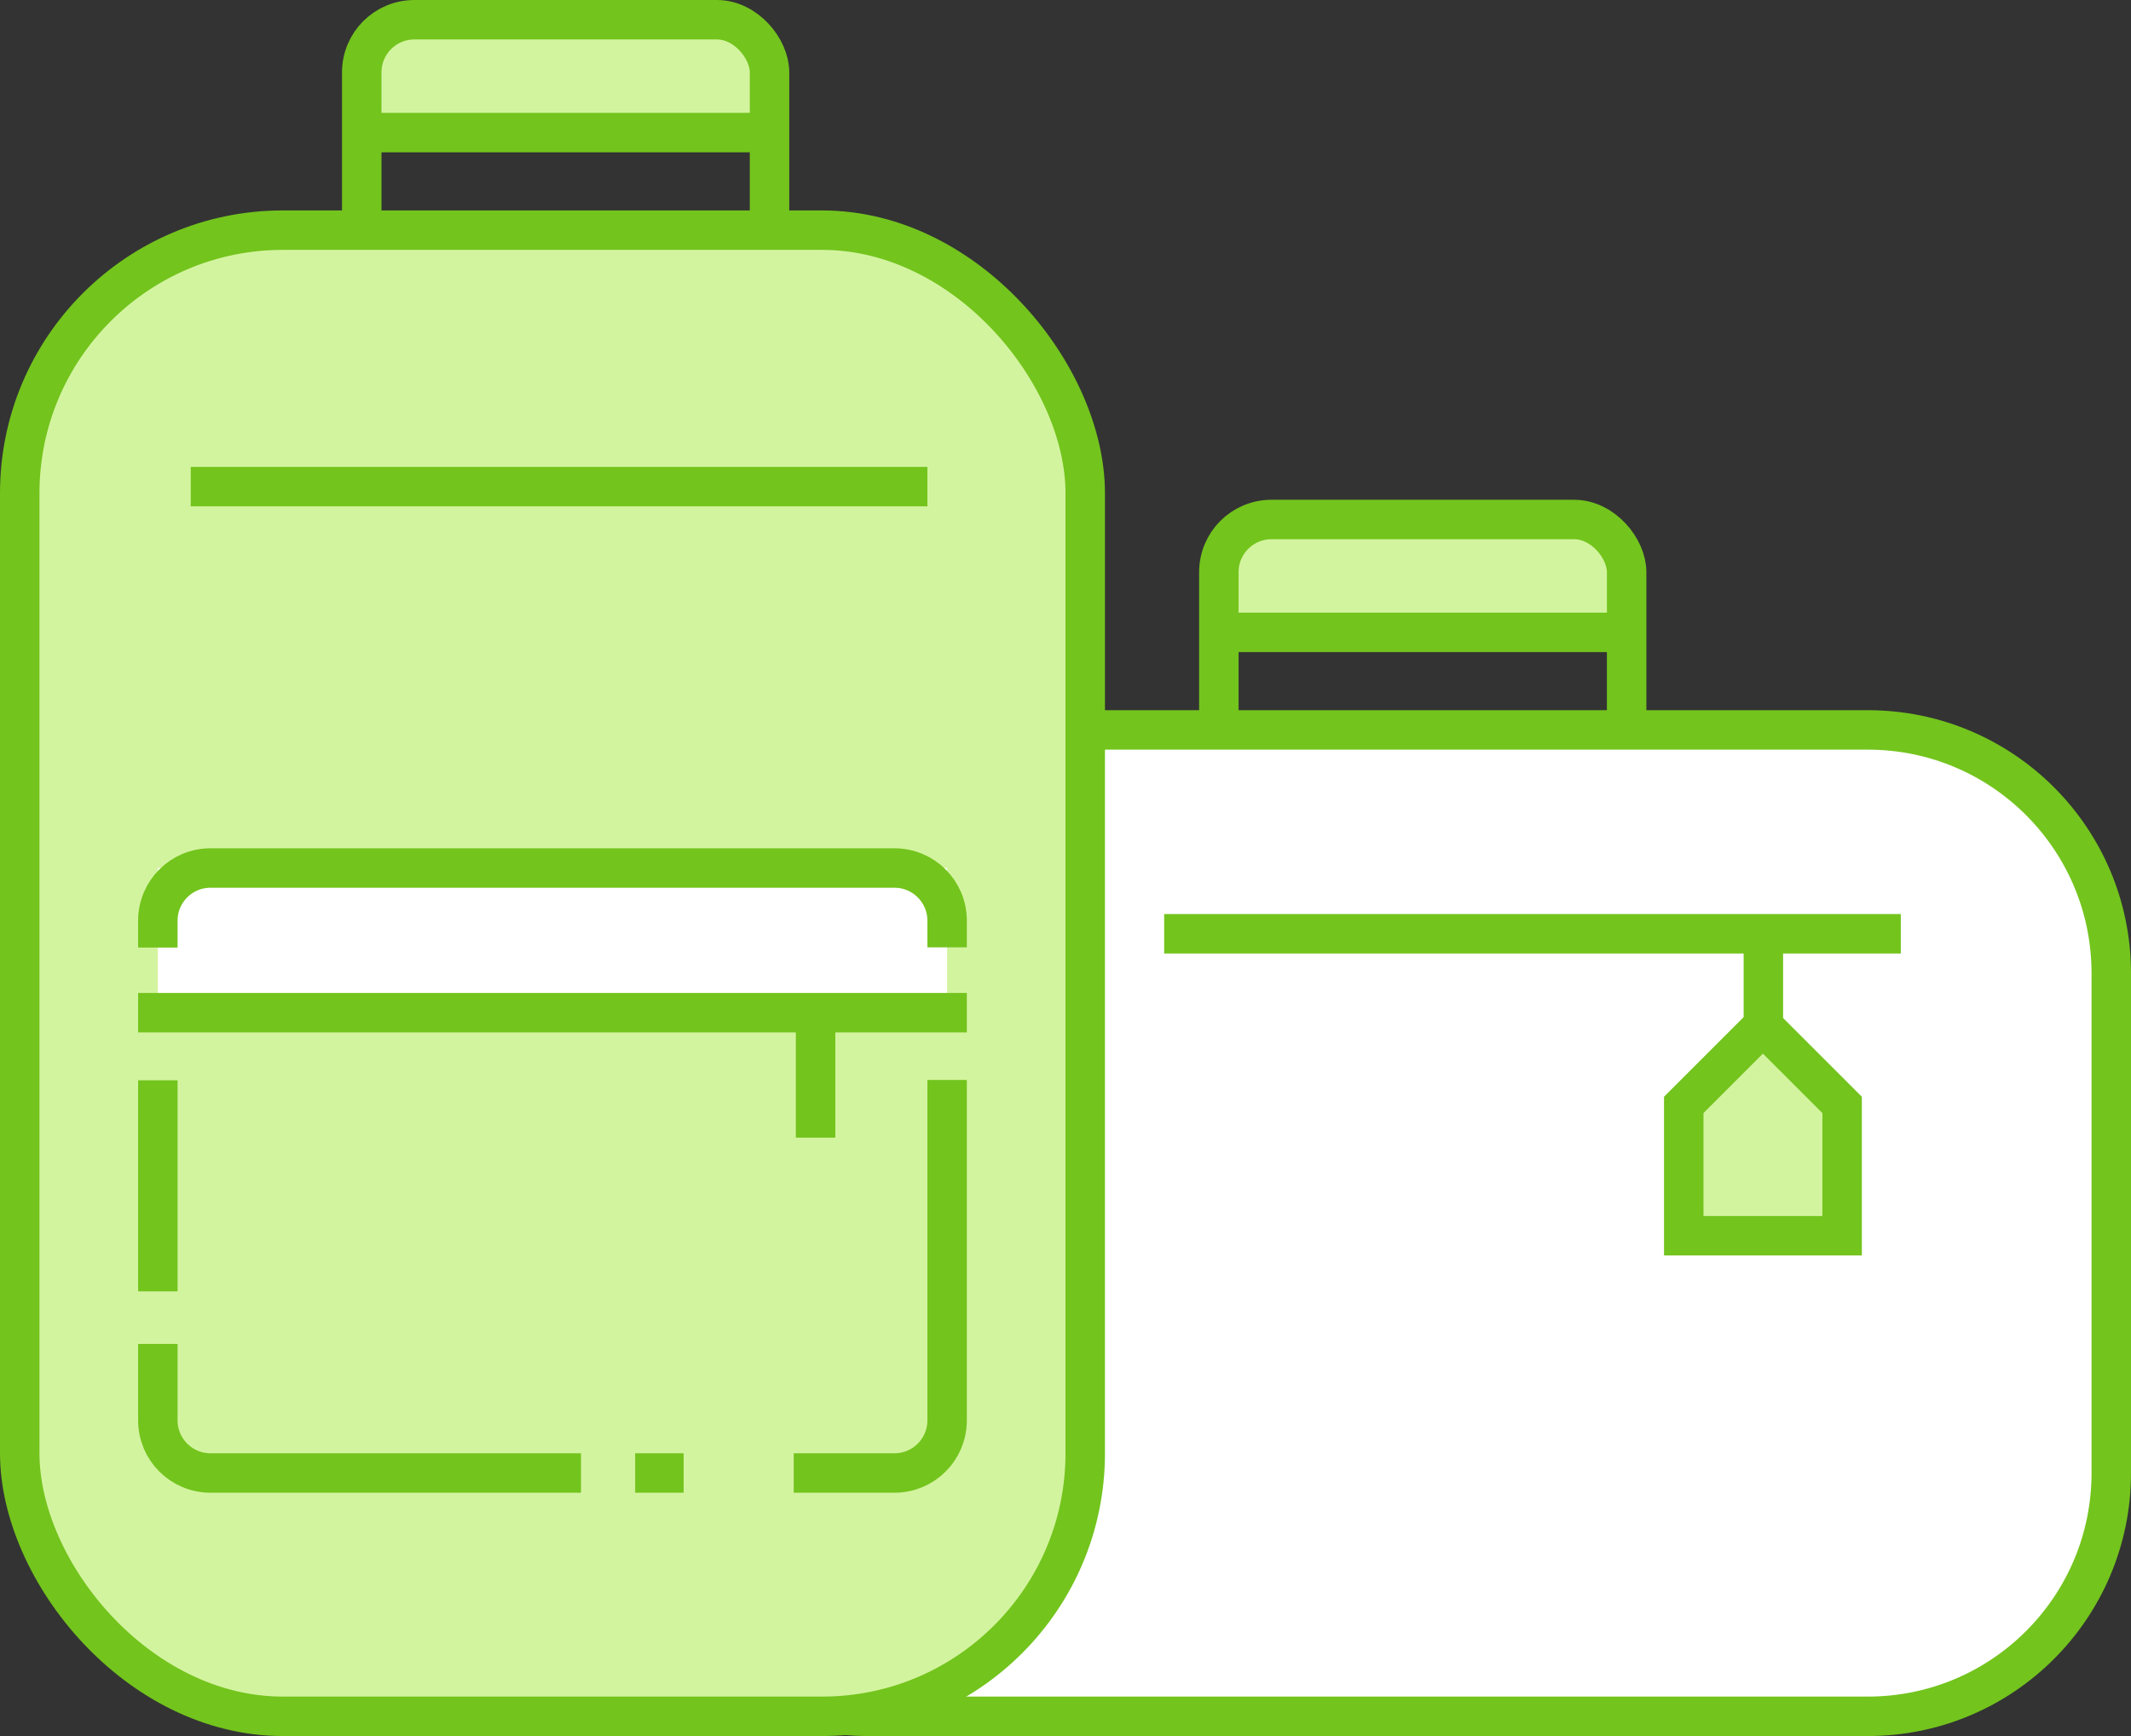 <?xml version="1.0" encoding="UTF-8"?>
<svg width="81px" height="66px" viewBox="0 0 81 66" version="1.1" xmlns="http://www.w3.org/2000/svg" xmlns:xlink="http://www.w3.org/1999/xlink">
    <rect x="0" y="0" width="81" height="66" fill="#333333" stroke="none"/>
    <!-- Generator: Sketch 52.5 (67469) - http://www.bohemiancoding.com/sketch -->
    <title>Paid Time Off</title>
    <desc>Created with Sketch.</desc>
    <g id="Pattern-Library" stroke="none" stroke-width="1" fill="none" fill-rule="evenodd">
        <g id="Icons-2.0" transform="translate(-844, -772)">
            <g id="Paid-Time-Off" transform="translate(844, 766)">
                <g id="Group" transform="translate(0, 6)">
                    <rect id="Rectangle" fill="#D3F49F" x="14" y="1" width="15" height="4"></rect>
                    <rect id="Rectangle-Copy-2" fill="#D3F49F" x="46.579" y="20" width="15" height="4"></rect>
                    <rect id="Rectangle" stroke="#73C41D" stroke-width="1.5" fill-rule="nonzero" x="13.75" y="0.75" width="15.5" height="21.5" rx="2"></rect>
                    <rect id="Rectangle-Copy-6" stroke="#73C41D" stroke-width="1.5" fill-rule="nonzero" x="46.329" y="19.75" width="15.5" height="21.5" rx="2"></rect>
                    <path d="M23.78,56.75 C24.162,61.508 28.144,65.25 33,65.25 L71,65.25 C76.109,65.25 80.25,61.109 80.25,56 L80.25,37 C80.25,31.891 76.109,27.75 71,27.75 L33,27.75 C27.891,27.75 23.75,31.891 23.75,37 L23.75,37.393 L27.75,37.393 L27.75,44.464 L23.75,44.464 L23.75,49.25 L27.75,49.25 L27.75,56.75 L23.78,56.75 Z" id="Combined-Shape" stroke="#73C41D" stroke-width="1.5" fill="#FFFFFF" fill-rule="nonzero"></path>
                    <path d="M45,35.5 L71.5,35.5" id="Line-3-Copy-2" stroke="#73C41D" stroke-width="1.5" stroke-linecap="square" fill-rule="nonzero"></path>
                    <rect id="Combined-Shape" stroke="#73C41D" stroke-width="1.5" fill="#D3F49F" fill-rule="nonzero" x="0.75" y="8.75" width="40.5" height="56.5" rx="10"></rect>
                    <path d="M14,5.041 L28.56,5.041" id="Line" stroke="#73C41D" stroke-width="1.5" stroke-linecap="square" fill-rule="nonzero"></path>
                    <path d="M46.579,24.041 L61.139,24.041" id="Line-Copy" stroke="#73C41D" stroke-width="1.5" stroke-linecap="square" fill-rule="nonzero"></path>
                    <rect id="Rectangle" fill-rule="nonzero" x="6" y="33" width="30" height="23" rx="2"></rect>
                    <rect id="Rectangle" fill="#FFFFFF" x="6" y="33" width="30" height="6"></rect>
                    <path d="M25.985,56 L24.143,56 M22.083,56 L8,56 C6.895,56 6,55.105 6,54 L6,51.093 M6,49.094 L6,41.07 M6,36.025 L6,35 C6,33.895 6.895,33 8,33 L34,33 C35.105,33 36,33.895 36,35 L36,36.016 M36,41.058 C36,43.934 36,48.248 36,54 C36,55.105 35.105,56 34,56 L30.17,56" id="Shape" stroke="#73C41D" stroke-width="1.5" fill-rule="nonzero"></path>
                    <polyline id="Line-3" stroke="#73C41D" stroke-width="1.5" stroke-linecap="square" fill-rule="nonzero" points="8 18.5 13.372 18.5 34.5 18.5"></polyline>
                    <polygon id="Line-3-Copy" fill="#73C41D" fill-rule="nonzero" points="5.25 39.25 5.25 37.75 36.75 37.75 36.75 39.25"></polygon>
                    <path d="M31,39.005 L31,42.5" id="Line-4" stroke="#73C41D" stroke-width="1.5" stroke-linecap="square" fill-rule="nonzero"></path>
                    <polyline id="Path-3" stroke="#73C41D" stroke-width="1.5" fill="#D3F49F" fill-rule="nonzero" points="67.026 35 67.026 38.98 64 42.006 64 46.98 70.019 46.98 70.019 42.006 67.178 39.165"></polyline>
                    <path d="" id="Path-4-Copy" stroke="#979797" fill-rule="nonzero"></path>
                </g>
            </g>
        </g>
    </g>
</svg>